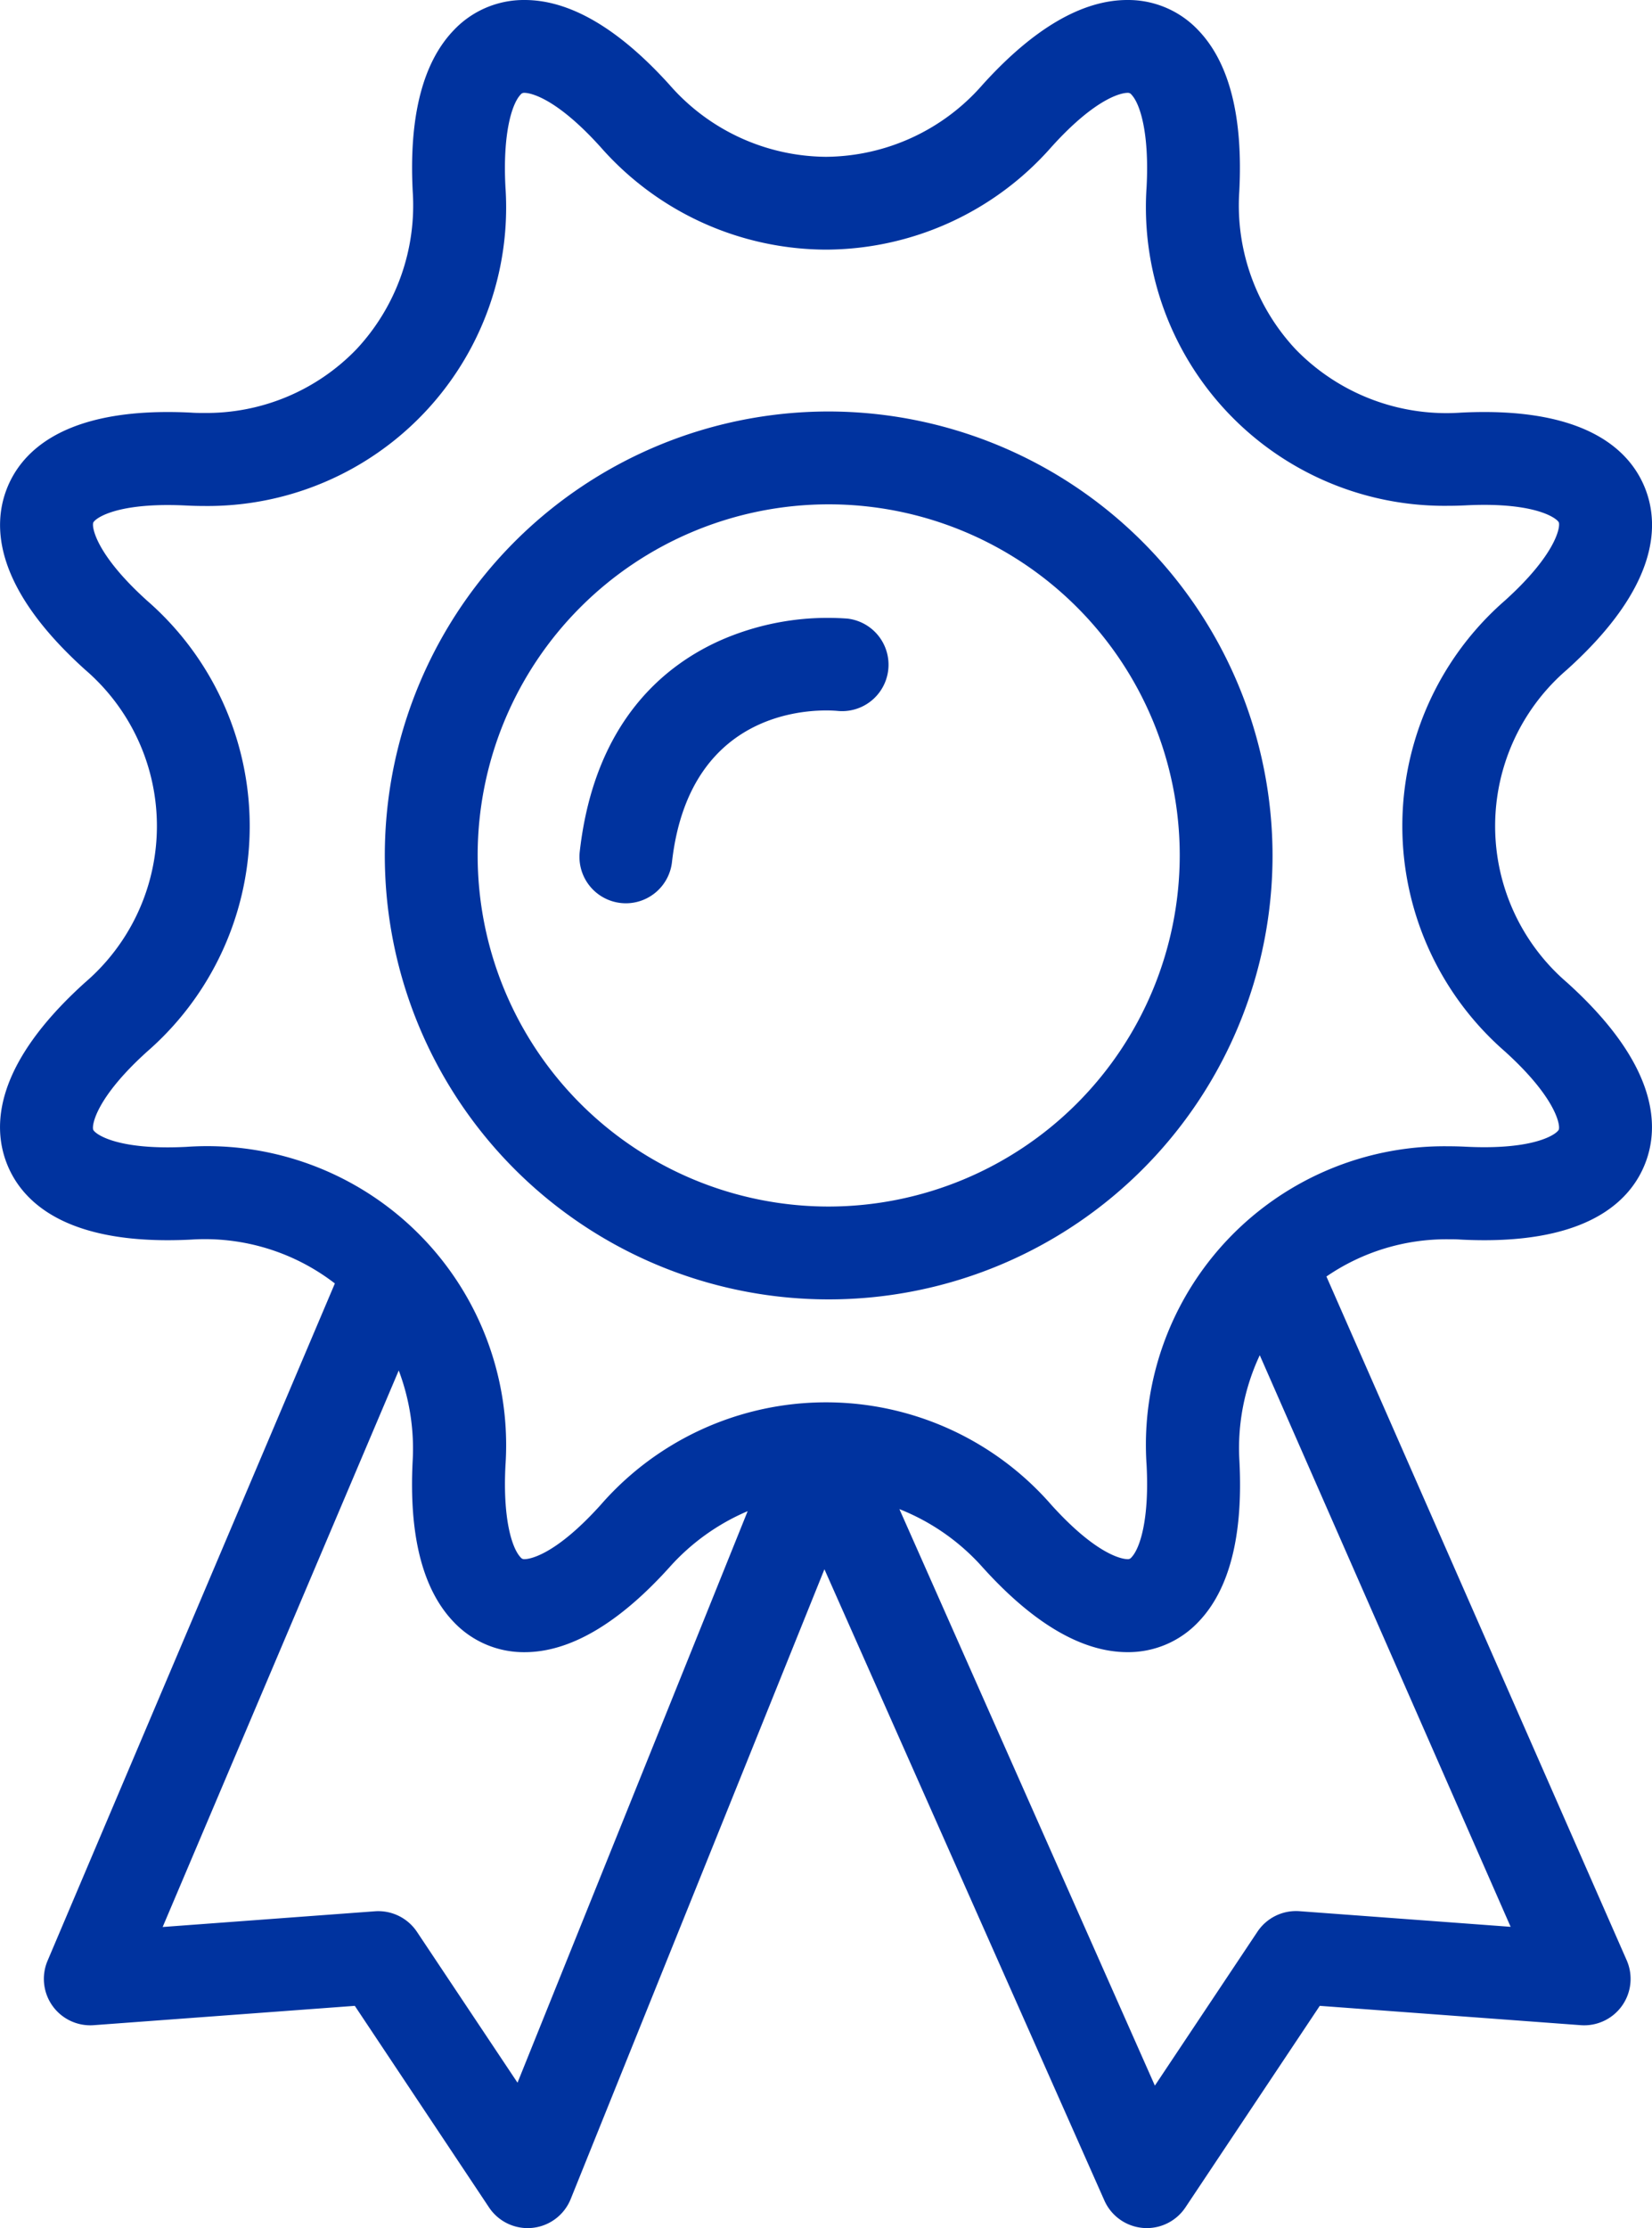 <svg xmlns="http://www.w3.org/2000/svg" width="65.721" height="88.622" viewBox="0 0 65.721 88.622"><g transform="translate(-62.019)"><g transform="translate(62.019)"><g transform="translate(0)"><path d="M124.356,39.077a8.2,8.2,0,0,1,0-12.44c3.61-3.254,3.692-5.7,3.124-7.177-.538-1.4-2.089-3.072-6.416-3.072-.3,0-.617.008-.935.025a8.362,8.362,0,0,1-6.569-2.522,8.381,8.381,0,0,1-2.239-6.274c.153-2.954-.388-5.1-1.61-6.392A3.834,3.834,0,0,0,106.868,0c-1.8,0-3.744,1.136-5.766,3.377a8.339,8.339,0,0,1-6.223,2.86,8.338,8.338,0,0,1-6.222-2.86C86.634,1.136,84.695,0,82.892,0A3.834,3.834,0,0,0,80.05,1.223C78.829,2.51,78.286,4.66,78.438,7.612A8.383,8.383,0,0,1,76.2,13.891a8.289,8.289,0,0,1-6.085,2.534h0c-.16,0-.322,0-.48-.012-.32-.017-.635-.025-.937-.025-4.327,0-5.877,1.671-6.415,3.072-.568,1.478-.487,3.923,3.121,7.176a8.2,8.2,0,0,1,0,12.441c-3.61,3.257-3.691,5.7-3.122,7.181.539,1.4,2.088,3.071,6.409,3.071.3,0,.621-.008.941-.025a8.467,8.467,0,0,1,5.709,1.745L63.911,77.989a1.846,1.846,0,0,0,1.836,2.562l10.387-.769L81.474,87.8a1.846,1.846,0,0,0,3.249-.334L94.817,62.417l11.137,25.107a1.846,1.846,0,0,0,1.53,1.091q.079.007.158.007a1.846,1.846,0,0,0,1.536-.822l5.345-8.018,10.382.769a1.846,1.846,0,0,0,1.827-2.584L114.788,50.773a8.438,8.438,0,0,1,4.854-1.481c.16,0,.324,0,.483.012.322.017.639.025.942.025h0c4.321,0,5.87-1.671,6.409-3.072C128.046,44.779,127.966,42.333,124.356,39.077ZM82.607,82.839l-4-6a1.849,1.849,0,0,0-1.673-.818l-8.444.625,9.392-22.136a8.8,8.8,0,0,1,.554,3.593c-.152,2.953.39,5.1,1.612,6.389a3.835,3.835,0,0,0,2.841,1.223h0c1.8,0,3.743-1.137,5.764-3.378a8.756,8.756,0,0,1,3.11-2.231Zm39.509-6.2-8.4-.622a1.847,1.847,0,0,0-1.673.817l-4.08,6.121L97.8,60.025a8.721,8.721,0,0,1,3.307,2.311c2.022,2.242,3.962,3.378,5.766,3.378a3.836,3.836,0,0,0,2.843-1.225c1.222-1.287,1.764-3.437,1.61-6.386a8.7,8.7,0,0,1,.81-4.2Zm1.915-31.709c-.054.14-.749.7-2.962.7-.24,0-.492-.007-.753-.02-.224-.011-.451-.017-.673-.017a11.878,11.878,0,0,0-12.009,12.693c.11,2.115-.255,3.291-.6,3.655a.177.177,0,0,1-.165.074c-.11,0-1.131-.061-3.025-2.159a11.89,11.89,0,0,0-17.928,0c-1.892,2.1-2.913,2.159-3.024,2.159a.177.177,0,0,1-.164-.074c-.346-.364-.711-1.54-.6-3.659A11.894,11.894,0,0,0,69.441,45.616c-.258.013-.511.02-.751.02-2.213,0-2.909-.564-2.962-.7-.067-.173.106-1.272,2.15-3.115a11.891,11.891,0,0,0,0-17.923c-2.042-1.84-2.215-2.937-2.149-3.11.054-.14.75-.7,2.968-.7.238,0,.489.007.748.02.222.011.447.017.668.017h0A11.877,11.877,0,0,0,82.126,7.425c-.109-2.118.256-3.295.6-3.658a.176.176,0,0,1,.164-.074c.11,0,1.131.061,3.024,2.159A11.987,11.987,0,0,0,94.88,9.929a11.988,11.988,0,0,0,8.964-4.078c1.893-2.1,2.915-2.158,3.025-2.158a.177.177,0,0,1,.165.074c.345.364.71,1.54.6,3.661a11.878,11.878,0,0,0,12.014,12.69c.221,0,.446-.006.67-.017.257-.013.508-.02.746-.02,2.218,0,2.915.564,2.969.7.066.173-.107,1.27-2.151,3.112a11.891,11.891,0,0,0,0,17.922C123.925,43.661,124.1,44.76,124.031,44.933Z" transform="translate(-62.019 0)" fill="#00339f"/><path d="M162.592,88.649a17.658,17.658,0,1,0,17.657,17.657A17.678,17.678,0,0,0,162.592,88.649Zm0,31.623a13.965,13.965,0,1,1,13.965-13.966A13.982,13.982,0,0,1,162.592,120.272Z" transform="translate(-129.624 -72.282)" fill="#00339f"/><path d="M197.509,133.1a10.614,10.614,0,0,0-4.849.791c-2.307.972-5.181,3.232-5.775,8.48a1.846,1.846,0,0,0,1.627,2.042,1.883,1.883,0,0,0,.21.012,1.847,1.847,0,0,0,1.832-1.639c.719-6.353,5.975-6.067,6.582-6.013a1.846,1.846,0,0,0,.373-3.674Z" transform="translate(-163.821 -108.497)" fill="#00339f"/></g></g></g></svg>